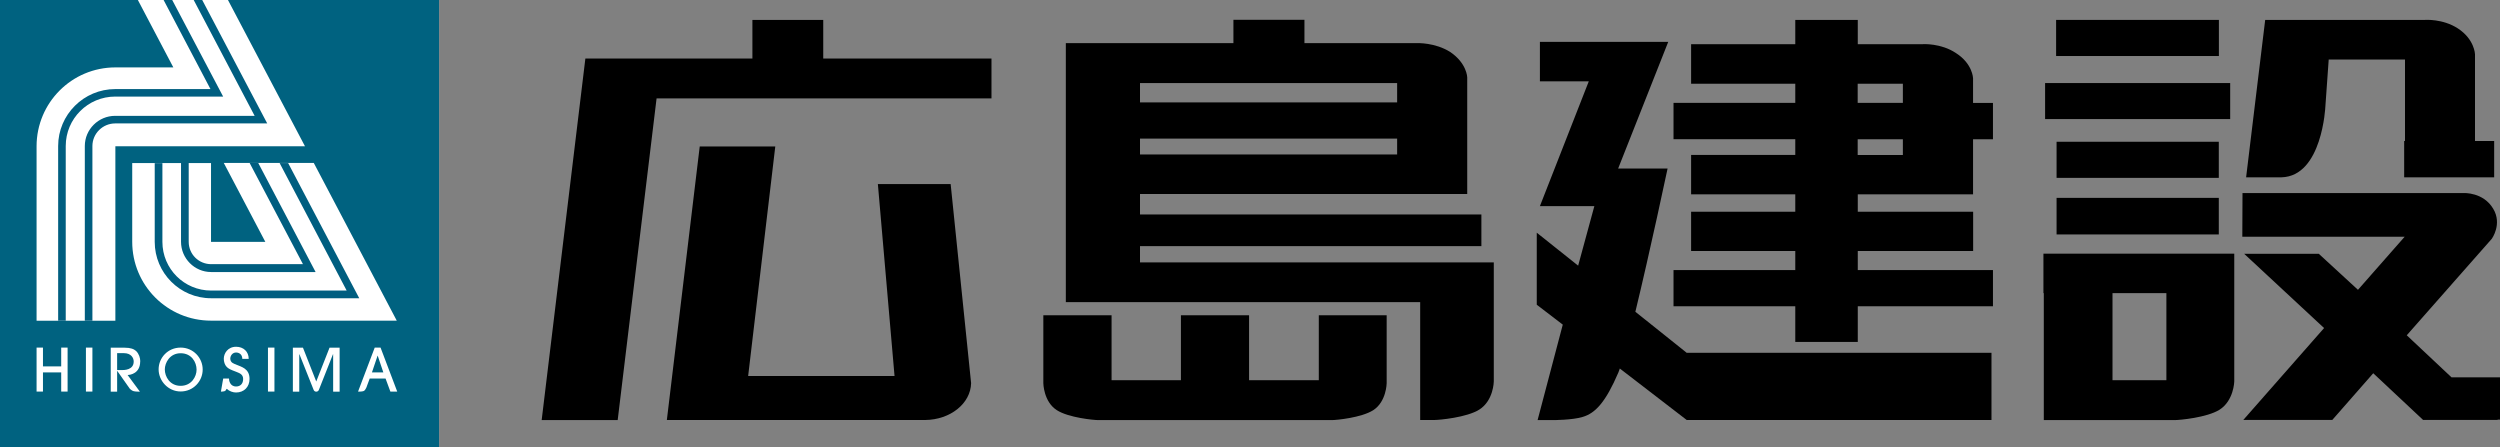 <?xml version="1.0" encoding="UTF-8"?>
<svg id="_レイヤー_2" data-name="レイヤー 2" xmlns="http://www.w3.org/2000/svg" viewBox="0 0 270 48.29">
  <rect x="0" y="0" width="270" height="48.29" fill="#808080" stroke="none"/>
  <defs>
    <style>
      .cls-1 {
        fill: #005e80;
      }

      .cls-2 {
        fill: #006280;
      }

      .cls-3 {
        fill: #fff;
      }
    </style>
  </defs>
  <g id="_レイヤー_1-2" data-name="レイヤー 1">
    <g>
      <g>
        <polygon points="107.08 6.32 88.91 6.32 88.91 2.15 81.26 2.15 81.26 6.32 71.42 6.32 63.22 6.32 58.5 45.37 66.71 45.37 70.91 10.63 107.08 10.63 107.08 6.32"/>
        <path d="M102.68,19.88h-7.87l1.8,20.73h-15.81l2.93-24.79h-8.16l-3.55,29.54h27.9c2.73-.03,4.91-1.79,4.96-3.98l-2.21-21.51Z"/>
        <path d="M142.43,34.05v7.01h-7.53v-7.01h-7.36v7.01h-7.49v-7.01h-7.37v7.33s.02,2,1.46,2.92c1.26.81,3.99,1.07,4.46,1.07h25.25c.49,0,3.19-.26,4.46-1.07,1.43-.92,1.45-2.92,1.45-2.92v-7.33h-7.33Z"/>
        <path d="M182.18,45.37l-7.24-5.57c-.05.18-.12.31-.16.44-1.35,3.14-2.46,4.39-3.86,4.79-1.09.34-3.18.34-3.18.34h-1.68l2.72-10.31-2.81-2.15v-7.78l4.47,3.56,1.75-6.43h-5.88l5.28-13.48h-5.28v-4.26h13.86l-5.41,13.68h5.34s-1.88,8.88-3.48,15.47l5.54,4.43h32.92v7.26h-32.92Z"/>
        <path d="M123.12,28.34v-1.76h36.87v-3.42h-36.87v-2.21h35.34v-12.6s-.03-1.51-1.83-2.73c-1.66-1.05-3.59-.96-3.59-.96h-12.16v-2.52h-7.67v2.52h-18.1v4.3h0v2.09h0v3.91h0v1.71h0v4.27h0v2.21h0v3.42h0v6.06h38.27v12.73h1.54c.52,0,3.49-.27,4.84-1.12,1.55-.98,1.57-3.04,1.57-3.04v-12.86h-38.24ZM123.12,8.97h27.77v2.09h-27.77v-2.09ZM123.12,14.97h27.77v1.71h-27.77v-1.71Z"/>
        <path d="M213.09,21v-5.96h2.15v-3.92h-2.15v-2.67s-.04-1.57-1.85-2.72c-1.63-1.09-3.57-.96-3.57-.96h-7.03v-2.62h-6.75v2.62h-11.25v4.27h11.25v2.07h-13.15v3.92h13.15v1.7h-11.25v4.26h11.25v1.88h-11.25v4.24h11.25v2.06h-13.15v3.91h13.15v3.85h6.75v-3.85h14.6v-3.91h-14.6v-2.06h12.46v-4.24h-12.46v-1.88h12.46ZM200.63,9.04h4.88v2.07h-4.88v-2.07ZM200.63,15.04h4.88v1.7h-4.88v-1.7Z"/>
        <rect x="222.06" y="2.15" width="17.58" height="3.9"/>
        <rect x="220.87" y="8.97" width="19.99" height="3.89"/>
        <rect x="222.11" y="15.31" width="17.52" height="3.9"/>
        <rect x="222.11" y="21.37" width="17.52" height="3.95"/>
        <path d="M220.69,27.39v4.27h.04v13.71h14.14c.53,0,3.48-.27,4.84-1.12,1.54-.98,1.59-3.04,1.59-3.04v-13.81h-20.61ZM233.97,41.06h-5.82v-9.4h5.82v9.4Z"/>
        <path d="M270,40.75h-5.24l-4.83-4.54,9.19-10.43s1.14-1.58.15-3.23c-1.07-1.82-3.2-1.7-3.2-1.7h-23.88l-.02,4.72h17.53l-5.04,5.73-4.23-3.89h-8.06l8.63,8.02-8.72,9.92h9.61l4.42-5.04,5.38,5.04h8.05v-.03s.27,0,.27,0v-4.58Z"/>
        <path d="M267.3,15.23V5.86s-.04-1.61-1.85-2.79c-1.64-1.07-3.57-.92-3.57-.92h-17.24l-2.06,17h3.82c4.41-.11,4.74-7.65,4.74-7.65l.36-5.07h8.24v8.8h-.09v3.92h9.72v-3.92h-2.07Z"/>
      </g>
      <g>
        <rect class="cls-3" width="47.42" height="48.29"/>
        <g>
          <path class="cls-2" d="M24.62,0l8.32,15.8H12.46v18.84H3.95V15.8c0-4.71,3.81-8.52,8.51-8.52h6.26L14.89,0H0v48.29h47.42V0h-22.8Z"/>
          <g>
            <polygon class="cls-3" points="6.61 39.57 4.64 39.57 4.64 37.54 3.95 37.54 3.95 42.29 4.64 42.29 4.64 40.22 6.61 40.22 6.61 42.29 7.3 42.29 7.3 37.54 6.61 37.54 6.61 39.57"/>
            <rect class="cls-3" x="9.28" y="37.54" width=".7" height="4.75"/>
            <path class="cls-3" d="M15.15,39.04c0-.38-.14-.82-.44-1.12-.25-.23-.6-.37-1.27-.37h-1.48v4.75h.69v-2.23h.02l1.34,1.9s.14.16.36.26c.22.08.74.07.74.07l-1.33-1.8c.3,0,1.36-.18,1.36-1.46ZM13.13,39.97h-.48v-1.83h.73c.79,0,1.06.52,1.06.9,0,.93-1.03.93-1.31.93Z"/>
            <path class="cls-3" d="M19.51,37.54c-1.4,0-2.38,1.12-2.38,2.35s1.02,2.39,2.38,2.39,2.38-1.1,2.38-2.37-1.02-2.37-2.38-2.37ZM19.51,41.67c-1.17,0-1.71-1-1.71-1.77,0-.71.53-1.75,1.71-1.75s1.72.97,1.72,1.78c0,.73-.54,1.74-1.72,1.74Z"/>
            <path class="cls-3" d="M25.5,39.37c-.2-.08-.63-.18-.63-.64,0-.29.22-.66.63-.66.28,0,.67.17.67.69h.69c0-.79-.57-1.31-1.36-1.31-.9,0-1.33.72-1.33,1.29,0,.32.1.67.32.89.21.2.37.28,1.01.52.33.14.76.25.76.78s-.32.81-.76.81c-.7,0-.77-.71-.77-.86h-.62l-.06.31h0c-.09.56-.18,1.04-.19,1.1h.1s.19,0,.28-.04c.09-.02.17-.11.24-.26.29.26.67.4,1.01.4.88,0,1.46-.62,1.46-1.46,0-1.13-.86-1.3-1.46-1.56Z"/>
            <rect class="cls-3" x="28.94" y="37.54" width=".7" height="4.75"/>
            <path class="cls-3" d="M34.15,41.19l-1.43-3.64h-1.09v4.75h.69v-4.04h.02l1.53,3.84c.05.13.16.2.28.2s.25-.07.29-.2l1.52-3.84h.02v4.04h.7v-4.75h-1.09l-1.43,3.64Z"/>
            <path class="cls-3" d="M41.1,37.54h-.63l-1.8,4.75s.44.02.61-.06c.23-.1.37-.6.37-.6l.28-.75h1.71l.52,1.41h.74l-1.8-4.75ZM40.17,40.22l.61-1.81h.01l.61,1.81h-1.23Z"/>
          </g>
          <path class="cls-3" d="M28.65,26.12h-5.86v-8.51h-8.51v8.5c0,4.72,3.81,8.52,8.51,8.52h20.06l-8.96-17.03h-9.72l4.48,8.51Z"/>
          <path class="cls-1" d="M7.1,34.64h-.82V15.77c0-3.39,2.77-6.15,6.17-6.15h10.28L17.67,0h.93l5.5,10.43h-11.65c-2.95,0-5.35,2.38-5.35,5.34v18.87Z"/>
          <path class="cls-1" d="M9.98,34.64h-.82V15.77c0-1.79,1.47-3.26,3.28-3.26h15.06L20.92,0h.92l7.02,13.33H12.44c-1.35,0-2.46,1.1-2.46,2.44v18.87Z"/>
          <path class="cls-1" d="M38.8,32.21h-16.01c-3.35,0-6.08-2.73-6.08-6.09v-8.5h.83v8.5c0,2.92,2.36,5.26,5.26,5.26h14.64l-7.24-13.77h.92l7.68,14.6Z"/>
          <path class="cls-1" d="M34.07,29.38h-11.27c-1.79,0-3.25-1.47-3.25-3.27v-8.51h.83v8.51c0,1.36,1.09,2.42,2.43,2.42h9.91l-5.76-10.93h.93l6.19,11.77Z"/>
        </g>
      </g>
    </g>
  </g>
</svg>